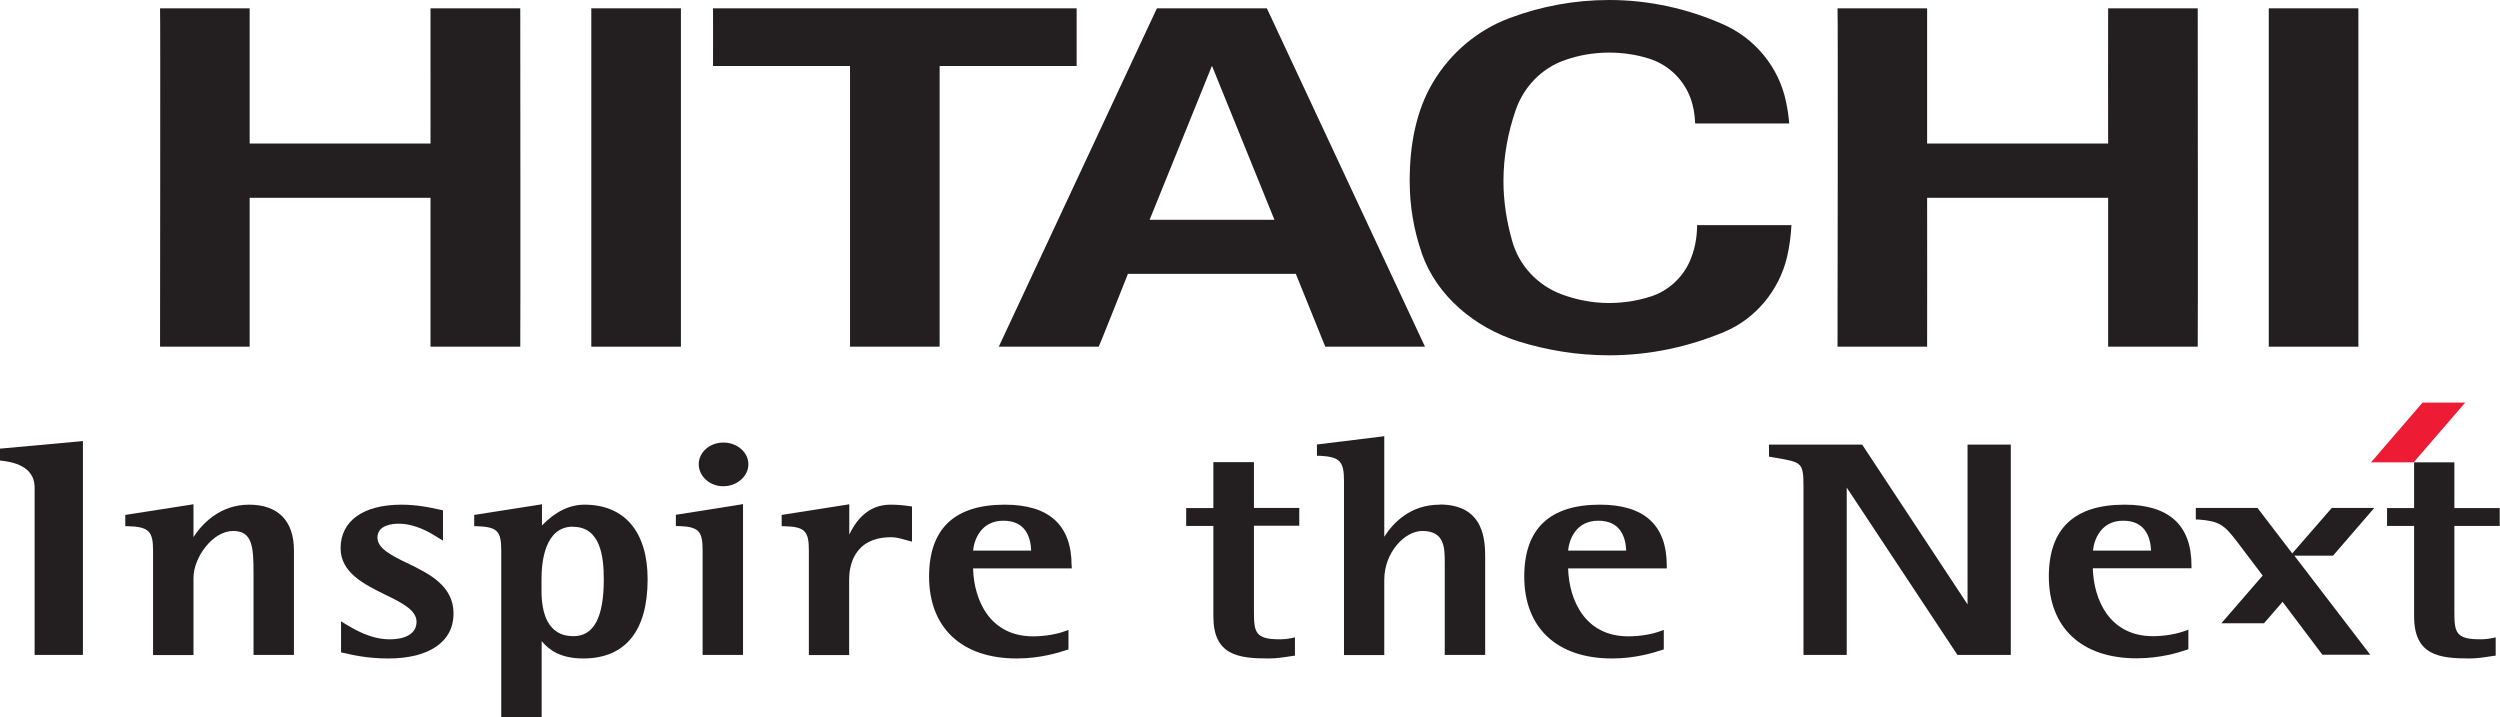 <?xml version="1.0" encoding="UTF-8"?>
<svg id="Layer_2" data-name="Layer 2" xmlns="http://www.w3.org/2000/svg" viewBox="0 0 168.23 48.25">
  <defs>
    <style>
      .cls-1 {
        fill: #231f20;
      }

      .cls-2 {
        fill: #ed1b34;
      }
    </style>
  </defs>
  <g id="Layer_1-2" data-name="Layer 1">
    <g>
      <path class="cls-1" d="M129.68.56v9.1h12.18s-.01-9.1,0-9.1h6.03s.02,22.75,0,22.77h-6.03v-10.02s-12.18,0-12.18,0c.01.04,0,10.03,0,10.02h-6.03s.04-22.77,0-22.77h6.03Z"/>
      <path class="cls-1" d="M72.45.56v3.88h-9.22v18.89h-6.03V4.44h-9.22s.01-3.87,0-3.88c.01,0,24.47,0,24.47,0"/>
      <path class="cls-1" d="M81.55,4.44l-4.19,10.35h8.4l-4.2-10.35ZM95.89,23.33h-6.71s-1.98-4.9-1.98-4.9h-11.3s-1.94,4.9-1.97,4.9c0,0-6.72,0-6.72,0L77.85.56s7.4,0,7.4,0l10.64,22.77Z"/>
      <rect class="cls-1" x="152.67" y=".56" width="6.03" height="22.77"/>
      <path class="cls-1" d="M16.8.56s0,9.17,0,9.1h12.17V.56h6.04s.02,22.75,0,22.77h-6.04v-10.02s-12.17,0-12.17,0c0,.04,0,10.03,0,10.02h-6.03s.03-22.77,0-22.77h6.03Z"/>
      <rect class="cls-1" x="39.79" y=".56" width="6.03" height="22.77"/>
      <path class="cls-1" d="M95.67,17.02c-.53-1.53-.81-3.14-.81-4.85,0-2.39.42-4.71,1.57-6.63,1.18-1.98,2.99-3.52,5.17-4.33,2.09-.78,4.33-1.21,6.68-1.21,2.71,0,5.28.59,7.61,1.61,2.17.93,3.82,2.89,4.3,5.26.1.47.17.95.21,1.44h-6.33c-.02-.6-.12-1.21-.33-1.75-.48-1.26-1.52-2.24-2.82-2.63-.84-.26-1.72-.39-2.65-.39-1.05,0-2.05.18-2.98.51-1.55.54-2.75,1.79-3.29,3.34-.52,1.5-.83,3.12-.83,4.8,0,1.39.22,2.73.58,4,.45,1.66,1.7,2.99,3.29,3.6,1.01.38,2.1.6,3.23.6.98,0,1.91-.15,2.79-.43,1.18-.37,2.14-1.25,2.64-2.36.33-.75.5-1.57.5-2.45h6.35c-.04.74-.14,1.48-.3,2.16-.54,2.25-2.12,4.14-4.21,5.02-2.39,1-5,1.58-7.76,1.58-2.13,0-4.19-.34-6.11-.94-2.94-.93-5.49-3.05-6.5-5.93"/>
      <path class="cls-1" d="M5.37,29.7l-5.37.49v.8l.17.02q2.16.26,2.16,1.81v11.25h3.25v-14.39l-.22.02Z"/>
      <path class="cls-1" d="M16.76,33.96c-2.01,0-3.2,1.35-3.74,2.18v-2.21l-.23.04-4.36.68v.76h.19c1.38.04,1.68.33,1.68,1.63v7.04h2.72v-5.19c0-1.38,1.29-3.16,2.67-3.16,1.3,0,1.37,1.08,1.37,2.85v5.49h2.72v-7.04c0-1.99-1.08-3.07-3.02-3.07"/>
      <path class="cls-1" d="M27.39,37.89c-1.07-.53-1.99-.98-1.99-1.72,0-.84,1.01-.93,1.43-.93,1.12,0,2.13.61,2.55.88l.43.26v-.35s0-1.69,0-1.69l-.33-.07c-.49-.11-1.41-.31-2.47-.31-2.56,0-4.09,1.09-4.09,2.93,0,1.65,1.59,2.43,2.99,3.12,1.09.53,2.12,1.03,2.12,1.83,0,.75-.66,1.18-1.81,1.18-1.27,0-2.34-.65-2.98-1.03l-.29-.18v2.09l.2.04c.55.13,1.58.37,2.98.37,2.75,0,4.39-1.13,4.39-3.02s-1.65-2.68-3.11-3.4"/>
      <path class="cls-1" d="M38.56,35.45c1.85,0,2.07,2.01,2.07,3.53,0,2.58-.67,3.83-2.05,3.83-1.77,0-2.14-1.65-2.14-3.04v-.84c0-1.05.2-3.49,2.11-3.49M39.33,33.96c-1.01,0-1.98.48-2.86,1.4v-1.43l-.22.04-4.34.68v.76h.19c1.36.05,1.63.32,1.63,1.63v11.21h2.72v-5.11c.5.61,1.29,1.17,2.79,1.17,2.84,0,4.34-1.85,4.34-5.33,0-3.19-1.55-5.02-4.25-5.02"/>
      <path class="cls-1" d="M45.48,34.64v.76h.19c1.34.05,1.61.32,1.61,1.63v7.04h2.72v-10.15l-.22.04-4.29.68Z"/>
      <path class="cls-1" d="M48.66,32.72c.94,0,1.7-.67,1.7-1.48s-.76-1.46-1.68-1.46-1.66.65-1.66,1.46.74,1.48,1.64,1.48"/>
      <path class="cls-1" d="M61.37,36.19v-2.11l-.16-.02c-.44-.07-.89-.1-1.29-.1-1.54,0-2.35,1.12-2.77,2.01v-2.04l-.22.04-4.33.68v.76h.18c1.37.04,1.65.31,1.65,1.63v7.04h2.71v-5.08c0-.86.28-2.85,2.84-2.85.31,0,.63.09.95.18l.44.12v-.25Z"/>
      <path class="cls-1" d="M67.52,35.04c1.46,0,1.83,1.05,1.87,2.01h-3.91c.07-.7.51-2.01,2.04-2.01M72.11,38.06c0-2.73-1.51-4.1-4.5-4.1-3.38,0-5.09,1.62-5.09,4.84,0,3.45,2.2,5.51,5.9,5.51,1.61,0,2.86-.41,3.32-.56l.16-.05v-1.31l-.26.09c-.45.17-1.24.34-2.12.34-2.9,0-3.98-2.41-4.04-4.57h6.64v-.19Z"/>
      <path class="cls-1" d="M96.88,33.96c-2,0-3.15,1.25-3.73,2.16v-6.77l-.21.03-4.32.53v.76h.19c1.34.07,1.63.37,1.63,1.68v11.73h2.71v-5.06c0-1.85,1.38-3.29,2.56-3.29,1.51,0,1.51,1.14,1.51,2.14v6.2h2.72v-6.51c0-1.09,0-3.61-3.06-3.61"/>
      <path class="cls-1" d="M107.55,35.04c1.46,0,1.84,1.05,1.88,2.01h-3.91c.07-.7.5-2.01,2.03-2.01M112.16,38.06c0-2.73-1.52-4.1-4.5-4.1-3.38,0-5.09,1.62-5.09,4.84,0,3.45,2.2,5.51,5.91,5.51,1.61,0,2.85-.41,3.32-.56l.16-.05v-1.31l-.26.09c-.45.17-1.24.34-2.13.34-2.9,0-3.98-2.41-4.05-4.57h6.64v-.19Z"/>
      <path class="cls-1" d="M81.65,31.11v3.08h-1.83v1.2h1.83v6.09c0,2.62,1.68,2.83,3.73,2.83.51,0,1.03-.08,1.6-.17l.16-.02v-1.23l-.23.05c-.23.05-.51.08-.82.08-1.63,0-1.71-.49-1.71-1.88v-5.76h3.05v-1.2h-3.05v-3.08h-2.72Z"/>
      <path class="cls-1" d="M135.13,29.92h-2.73v10.75c-.56-.85-7.09-10.75-7.09-10.75h-6.27v.81l.53.09c1.65.29,1.79.3,1.79,1.91v11.34h2.91v-11.26c.57.85,7.45,11.26,7.45,11.26h3.59v-14.15h-.19Z"/>
      <path class="cls-1" d="M142.87,35.04c1.46,0,1.83,1.05,1.88,2.01h-3.91c.07-.7.51-2.01,2.03-2.01M147.47,38.06c0-2.73-1.52-4.1-4.51-4.1-3.38,0-5.09,1.62-5.09,4.83,0,3.45,2.2,5.51,5.91,5.51,1.61,0,2.85-.4,3.32-.56l.16-.05v-1.32l-.26.1c-.45.16-1.25.34-2.12.34-2.91,0-3.99-2.42-4.05-4.57h6.64v-.19Z"/>
      <path class="cls-1" d="M162.45,31.11v3.08h-1.82v1.2h1.82v6.09c0,2.62,1.69,2.83,3.73,2.83.51,0,1.02-.08,1.6-.17l.16-.02v-1.23l-.24.05c-.23.05-.51.08-.82.08-1.64,0-1.72-.48-1.72-1.87v-5.76h3.05v-1.2h-3.05v-3.08h-2.72Z"/>
      <path class="cls-1" d="M156.98,37.41l2.79-3.23h-2.86l-2.66,3.06-2.34-3.06h-4.15v.78h.18c1.42.11,1.73.36,2.61,1.51l1.71,2.26-2.78,3.21h2.87l1.25-1.44,2.68,3.56h3.22l-5.11-6.67h2.6Z"/>
      <polygon class="cls-2" points="162.42 31.11 159.55 31.11 163.02 27.09 165.89 27.09 162.42 31.11"/>
    </g>
  </g>
</svg>
